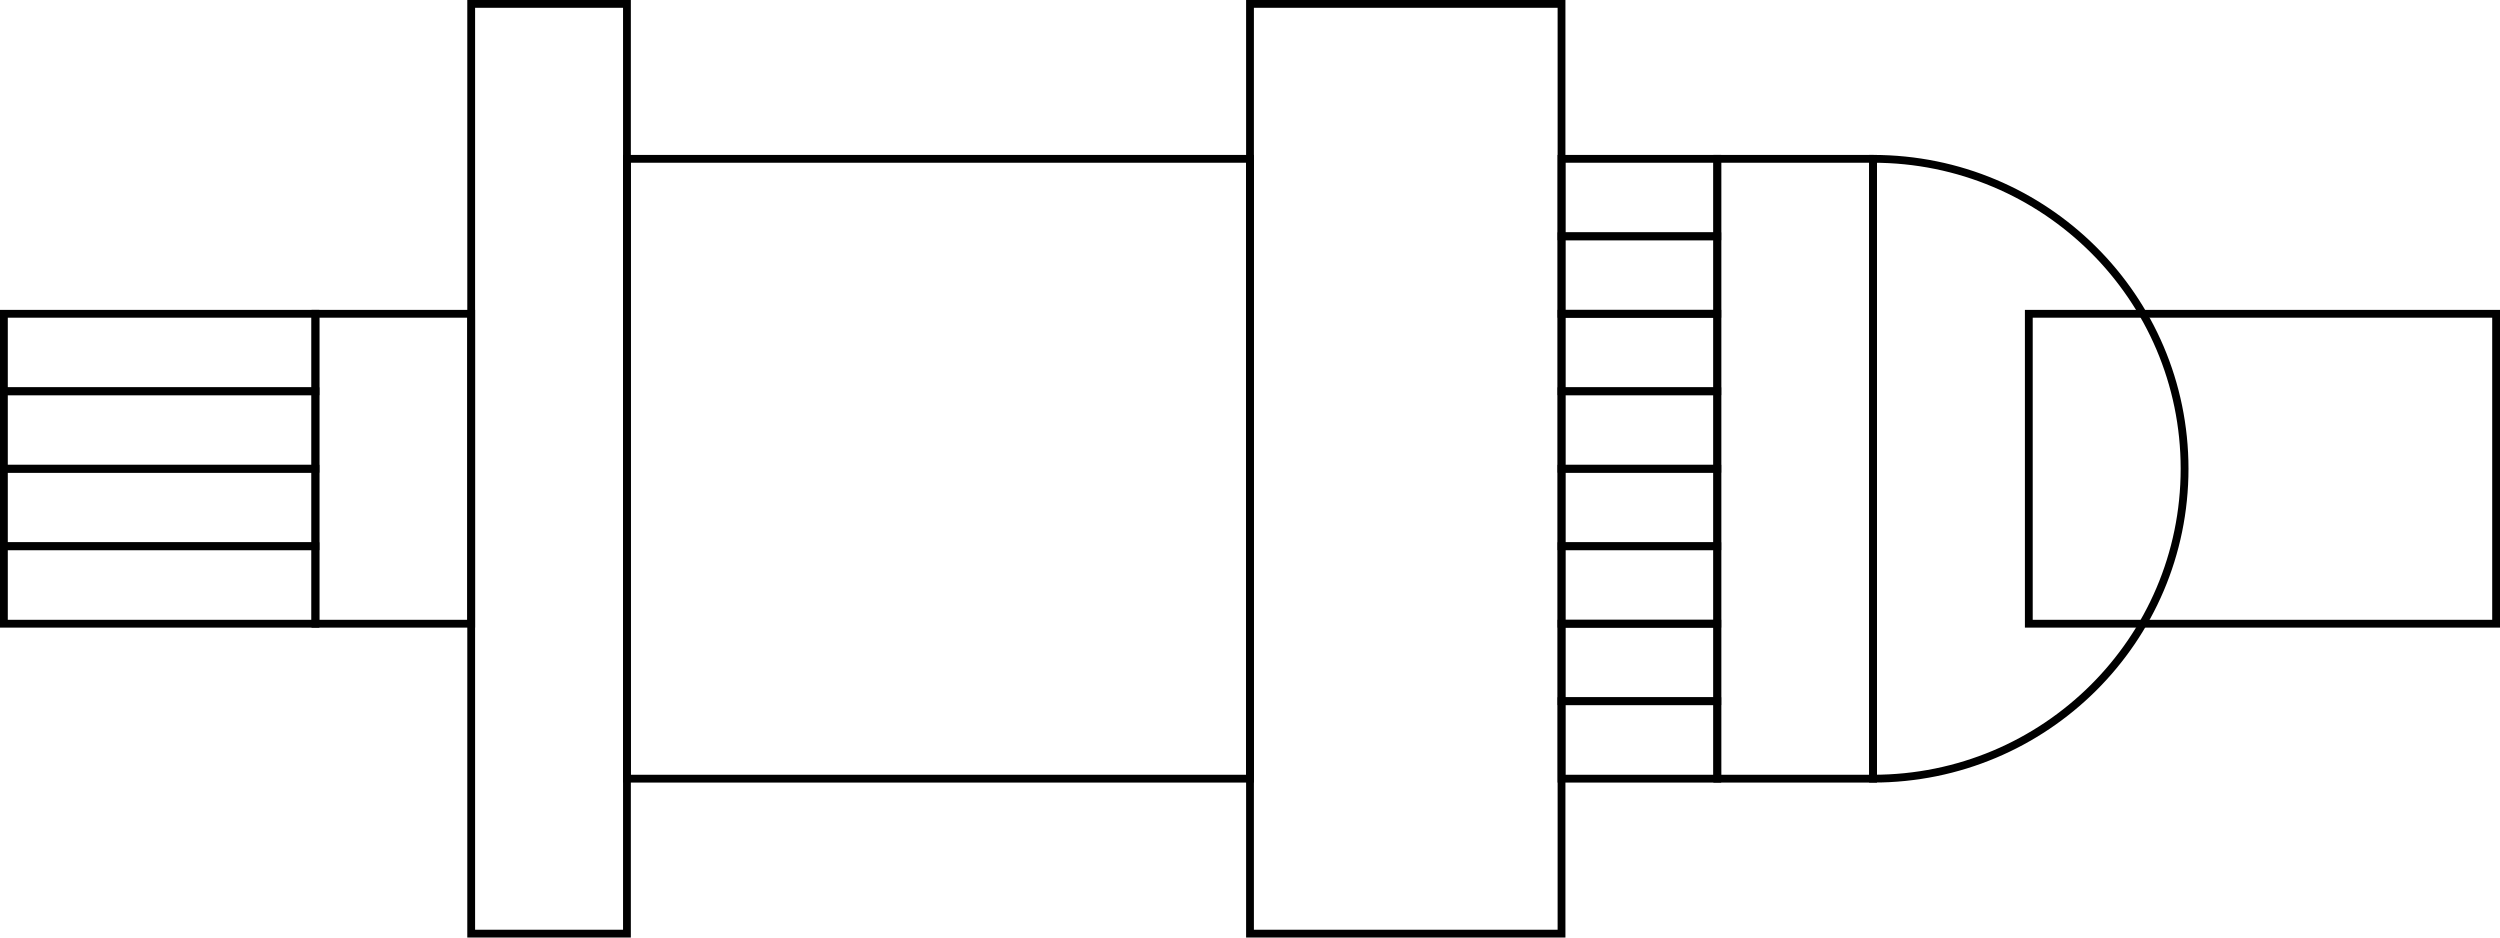 <?xml version="1.0" encoding="UTF-8"?> <svg xmlns="http://www.w3.org/2000/svg" width="320" height="120" viewBox="0 0 320 120" fill="none"><g clip-path="url(#clip0_158_155)"><path d="M160 20.331H80.249V99.669H160V20.331Z" stroke="black" stroke-miterlimit="10"></path><path d="M219.813 20.331H199.875V30.248H219.813V20.331Z" stroke="black" stroke-miterlimit="10"></path><path d="M219.813 30.248H199.875V40.165H219.813V30.248Z" stroke="black" stroke-miterlimit="10"></path><path d="M219.813 40.165H199.875V50.083H219.813V40.165Z" stroke="black" stroke-miterlimit="10"></path><path d="M219.813 50.083H199.875V60H219.813V50.083Z" stroke="black" stroke-miterlimit="10"></path><path d="M219.813 60H199.875V69.917H219.813V60Z" stroke="black" stroke-miterlimit="10"></path><path d="M219.813 69.917H199.875V79.835H219.813V69.917Z" stroke="black" stroke-miterlimit="10"></path><path d="M219.813 79.835H199.875V89.752H219.813V79.835Z" stroke="black" stroke-miterlimit="10"></path><path d="M219.813 89.752H199.875V99.669H219.813V89.752Z" stroke="black" stroke-miterlimit="10"></path><path d="M40.374 40.165H0.498V50.083H40.374V40.165Z" stroke="black" stroke-miterlimit="10"></path><path d="M40.374 50.083H0.498V60H40.374V50.083Z" stroke="black" stroke-miterlimit="10"></path><path d="M40.374 60H0.498V69.917H40.374V60Z" stroke="black" stroke-miterlimit="10"></path><path d="M40.374 69.917H0.498V79.835H40.374V69.917Z" stroke="black" stroke-miterlimit="10"></path><path d="M239.751 20.331V99.669C261.772 99.669 279.626 81.907 279.626 60C279.626 38.093 261.772 20.331 239.751 20.331Z" stroke="black" stroke-miterlimit="10"></path><path d="M80.249 0.496H60.312V119.504H80.249V0.496Z" stroke="black" stroke-miterlimit="10"></path><path d="M199.875 0.496H160V119.504H199.875V0.496Z" stroke="black" stroke-miterlimit="10"></path><path d="M239.751 20.331H219.813V99.669H239.751V20.331Z" stroke="black" stroke-miterlimit="10"></path><path d="M319.502 40.165H259.688V79.835H319.502V40.165Z" stroke="black" stroke-miterlimit="10"></path><path d="M60.312 40.165H40.374V79.835H60.312V40.165Z" stroke="black" stroke-miterlimit="10"></path></g><defs><clipPath id="clip0_158_155"><rect width="320" height="120" fill="white"></rect></clipPath></defs></svg> 